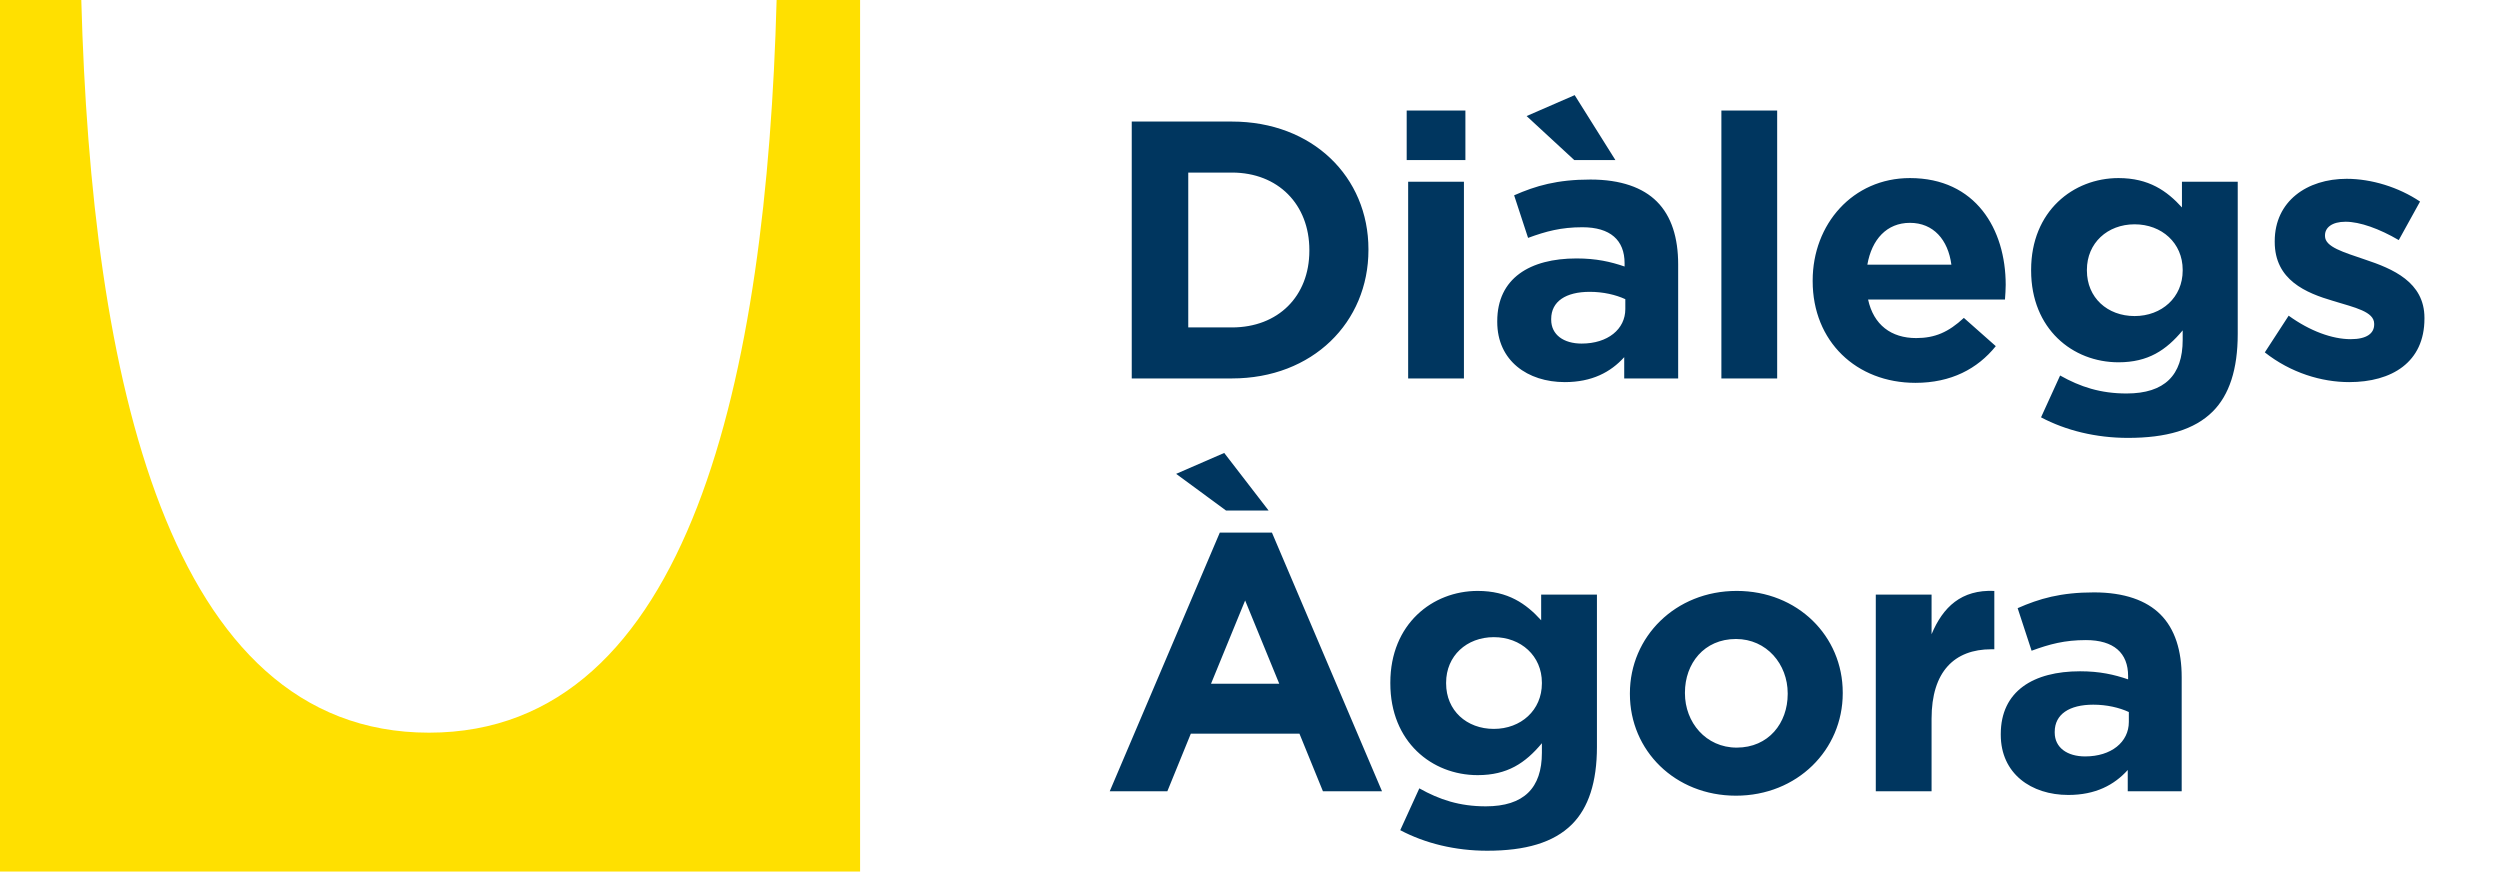 <svg xmlns="http://www.w3.org/2000/svg" width="218" height="76" viewBox="0 0 218 76" fill="none"><path d="M67.721 0C66.843 32.661 60.237 63.889 37.407 63.889C14.576 63.889 7.968 32.661 7.089 0H0V76H75V0H67.719H67.721Z" fill="#FFE000"></path><path d="M98.688 33V10.6H107.424C114.464 10.6 119.328 15.432 119.328 21.736V21.8C119.328 28.104 114.464 33 107.424 33H98.688ZM103.616 28.552H107.424C111.456 28.552 114.176 25.832 114.176 21.864V21.8C114.176 17.832 111.456 15.048 107.424 15.048H103.616V28.552ZM122.663 13.96V9.64H127.783V13.96H122.663ZM122.791 33V15.848H127.655V33H122.791ZM136.448 33.32C133.216 33.32 130.56 31.464 130.56 28.072V28.008C130.56 24.264 133.408 22.536 137.472 22.536C139.2 22.536 140.448 22.824 141.664 23.24V22.952C141.664 20.936 140.416 19.816 137.984 19.816C136.128 19.816 134.816 20.168 133.248 20.744L132.032 17.032C133.92 16.2 135.776 15.656 138.688 15.656C141.344 15.656 143.264 16.36 144.48 17.576C145.76 18.856 146.336 20.744 146.336 23.048V33H141.632V31.144C140.448 32.456 138.816 33.32 136.448 33.32ZM137.92 29.96C140.192 29.96 141.728 28.712 141.728 26.952V26.088C140.896 25.704 139.808 25.448 138.624 25.448C136.544 25.448 135.264 26.28 135.264 27.816V27.88C135.264 29.192 136.352 29.96 137.92 29.96ZM137.28 13.96L133.12 10.12L137.312 8.296L140.864 13.96H137.28ZM150.105 33V9.64H154.969V33H150.105ZM167.025 33.384C161.873 33.384 158.065 29.768 158.065 24.52V24.456C158.065 19.56 161.553 15.528 166.545 15.528C172.273 15.528 174.897 19.976 174.897 24.84C174.897 25.224 174.865 25.672 174.833 26.12H162.897C163.377 28.328 164.913 29.48 167.089 29.48C168.721 29.48 169.905 28.968 171.249 27.72L174.033 30.184C172.433 32.168 170.129 33.384 167.025 33.384ZM162.833 23.08H170.161C169.873 20.904 168.593 19.432 166.545 19.432C164.529 19.432 163.217 20.872 162.833 23.08ZM185.562 38.184C182.778 38.184 180.154 37.544 177.978 36.392L179.642 32.744C181.402 33.736 183.162 34.312 185.434 34.312C188.762 34.312 190.33 32.712 190.33 29.64V28.808C188.89 30.536 187.322 31.592 184.73 31.592C180.73 31.592 177.114 28.68 177.114 23.592V23.528C177.114 18.408 180.794 15.528 184.73 15.528C187.386 15.528 188.954 16.648 190.266 18.088V15.848H195.13V29.128C195.13 32.2 194.394 34.44 192.954 35.88C191.354 37.48 188.89 38.184 185.562 38.184ZM186.138 27.56C188.506 27.56 190.33 25.928 190.33 23.592V23.528C190.33 21.192 188.506 19.56 186.138 19.56C183.77 19.56 181.978 21.192 181.978 23.528V23.592C181.978 25.96 183.77 27.56 186.138 27.56ZM204.852 33.32C202.452 33.32 199.764 32.52 197.492 30.728L199.572 27.528C201.428 28.872 203.38 29.576 204.98 29.576C206.388 29.576 207.028 29.064 207.028 28.296V28.232C207.028 27.176 205.364 26.824 203.476 26.248C201.076 25.544 198.356 24.424 198.356 21.096V21.032C198.356 17.544 201.172 15.592 204.628 15.592C206.804 15.592 209.172 16.328 211.028 17.576L209.172 20.936C207.476 19.944 205.78 19.336 204.532 19.336C203.348 19.336 202.74 19.848 202.74 20.52V20.584C202.74 21.544 204.372 21.992 206.228 22.632C208.628 23.432 211.412 24.584 211.412 27.72V27.784C211.412 31.592 208.564 33.32 204.852 33.32ZM96.768 69L106.368 46.44H110.912L120.512 69H115.36L113.312 63.976H103.84L101.792 69H96.768ZM105.6 59.624H111.552L108.576 52.36L105.6 59.624ZM106.752 39.496L110.624 44.52H106.912L102.56 41.32L106.752 39.496ZM129.685 74.184C126.901 74.184 124.277 73.544 122.101 72.392L123.765 68.744C125.525 69.736 127.285 70.312 129.557 70.312C132.885 70.312 134.453 68.712 134.453 65.64V64.808C133.013 66.536 131.445 67.592 128.853 67.592C124.853 67.592 121.237 64.68 121.237 59.592V59.528C121.237 54.408 124.917 51.528 128.853 51.528C131.509 51.528 133.077 52.648 134.389 54.088V51.848H139.253V65.128C139.253 68.2 138.517 70.44 137.077 71.88C135.477 73.48 133.013 74.184 129.685 74.184ZM130.261 63.56C132.629 63.56 134.453 61.928 134.453 59.592V59.528C134.453 57.192 132.629 55.56 130.261 55.56C127.893 55.56 126.101 57.192 126.101 59.528V59.592C126.101 61.96 127.893 63.56 130.261 63.56ZM151.375 69.384C146.063 69.384 142.127 65.448 142.127 60.52V60.456C142.127 55.528 146.095 51.528 151.439 51.528C156.751 51.528 160.687 55.464 160.687 60.392V60.456C160.687 65.384 156.719 69.384 151.375 69.384ZM151.439 65.192C154.223 65.192 155.887 63.048 155.887 60.52V60.456C155.887 57.928 154.063 55.72 151.375 55.72C148.591 55.72 146.927 57.864 146.927 60.392V60.456C146.927 62.984 148.751 65.192 151.439 65.192ZM163.569 69V51.848H168.433V55.304C169.425 52.936 171.025 51.4 173.905 51.528V56.616H173.649C170.417 56.616 168.433 58.568 168.433 62.664V69H163.569ZM180.355 69.32C177.123 69.32 174.467 67.464 174.467 64.072V64.008C174.467 60.264 177.315 58.536 181.379 58.536C183.107 58.536 184.355 58.824 185.571 59.24V58.952C185.571 56.936 184.323 55.816 181.891 55.816C180.035 55.816 178.723 56.168 177.155 56.744L175.939 53.032C177.827 52.2 179.683 51.656 182.595 51.656C185.251 51.656 187.171 52.36 188.387 53.576C189.667 54.856 190.243 56.744 190.243 59.048V69H185.539V67.144C184.355 68.456 182.723 69.32 180.355 69.32ZM181.827 65.96C184.099 65.96 185.635 64.712 185.635 62.952V62.088C184.803 61.704 183.715 61.448 182.531 61.448C180.451 61.448 179.171 62.28 179.171 63.816V63.88C179.171 65.192 180.259 65.96 181.827 65.96Z" fill="#00365F"></path></svg>